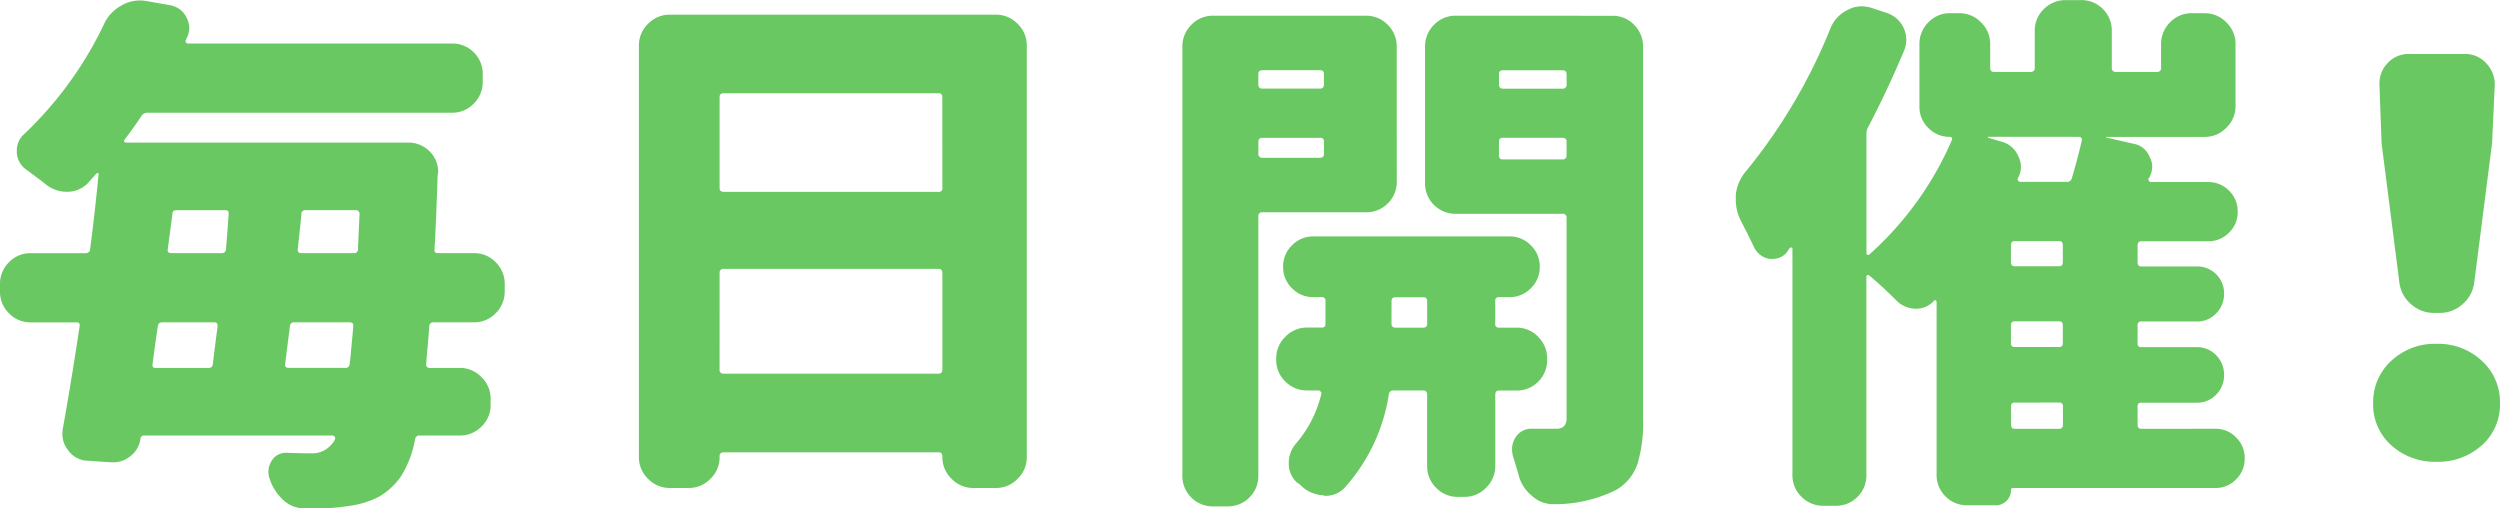 <svg xmlns="http://www.w3.org/2000/svg" width="186.316" height="37.891" viewBox="0 0 186.316 37.891">
  <path id="パス_9577" data-name="パス 9577" d="M22.461-6.8q-.039.273.273.273h4.219a.284.284,0,0,0,.313-.273q.039-.156.273-2.812.039-.312-.273-.312H23.125q-.273,0-.312.313ZM17.422-9.609q.039-.312-.234-.312H13.281q-.273,0-.312.313-.156,1.016-.391,2.813-.039.273.234.273h3.945A.284.284,0,0,0,17.07-6.8Q17.148-7.461,17.422-9.609Zm-3.047-8.672q-.312,0-.312.273l-.352,2.656q-.039.273.273.273H17.7a.306.306,0,0,0,.352-.273q.078-.937.2-2.656.039-.273-.273-.273Zm13.2,3.2a.276.276,0,0,0,.313-.312l.117-2.578a.276.276,0,0,0-.312-.312H23.984a.276.276,0,0,0-.312.313q-.078.9-.273,2.578-.039.312.273.313Zm11.25,2.852a2.248,2.248,0,0,1-.664,1.621,2.2,2.2,0,0,1-1.641.684H33.516a.284.284,0,0,0-.312.273q0,.117-.234,2.852a.242.242,0,0,0,.273.273h2.227a2.215,2.215,0,0,1,1.621.684,2.215,2.215,0,0,1,.684,1.621v.43a2.2,2.2,0,0,1-.684,1.641,2.248,2.248,0,0,1-1.621.664H32.5a.306.306,0,0,0-.352.273,7.782,7.782,0,0,1-1.055,2.773,5.136,5.136,0,0,1-1.66,1.523A6.715,6.715,0,0,1,27.3,3.75a16.282,16.282,0,0,1-2.891.2h-.469A2.352,2.352,0,0,1,22.3,3.3,3.669,3.669,0,0,1,21.289,1.68a1.475,1.475,0,0,1-.078-.469,1.59,1.59,0,0,1,.273-.859A1.231,1.231,0,0,1,22.539-.2h.078q.977.039,1.836.039A1.851,1.851,0,0,0,25.977-.9a.917.917,0,0,0,.2-.312.176.176,0,0,0-.02-.176.192.192,0,0,0-.176-.1H11.953a.251.251,0,0,0-.273.234A1.964,1.964,0,0,1,10.9.078a2.025,2.025,0,0,1-1.289.43H9.453L7.734.391A1.816,1.816,0,0,1,6.289-.391,1.914,1.914,0,0,1,5.859-1.6a2.63,2.63,0,0,1,.039-.43q.586-3.242,1.25-7.617.039-.273-.234-.273h-3.4a2.2,2.2,0,0,1-1.641-.684,2.248,2.248,0,0,1-.664-1.621v-.547a2.248,2.248,0,0,1,.664-1.621,2.2,2.2,0,0,1,1.641-.684H7.578a.318.318,0,0,0,.352-.312q.352-2.7.625-5.547.039-.078-.039-.1a.117.117,0,0,0-.117.02q-.313.352-.586.664a2.124,2.124,0,0,1-1.6.7,2.5,2.5,0,0,1-1.719-.664l-1.25-.937a1.66,1.66,0,0,1-.781-1.484,1.6,1.6,0,0,1,.547-1.211,27.779,27.779,0,0,0,5.938-8.164,2.951,2.951,0,0,1,1.289-1.406,2.664,2.664,0,0,1,1.367-.391,3.094,3.094,0,0,1,.508.039l1.758.313a1.66,1.66,0,0,1,1.25.938,1.7,1.7,0,0,1,.2.762,1.7,1.7,0,0,1-.2.762.159.159,0,0,0-.039.117.131.131,0,0,0-.02.176.165.165,0,0,0,.137.1H34.883a2.229,2.229,0,0,1,1.641.664,2.229,2.229,0,0,1,.664,1.641v.547a2.248,2.248,0,0,1-.664,1.621,2.2,2.2,0,0,1-1.641.684H12.227a.526.526,0,0,0-.469.234q-.508.781-1.25,1.758a.128.128,0,0,0-.039.156.157.157,0,0,0,.156.078H31.6a2.229,2.229,0,0,1,1.641.664,2.159,2.159,0,0,1,.625,1.523,1.069,1.069,0,0,1-.039.234q-.117,3.594-.234,5.547-.039.273.273.273h2.656a2.2,2.2,0,0,1,1.641.684,2.248,2.248,0,0,1,.664,1.621Zm16.013,5.82a.276.276,0,0,0,.313.313H71.169q.273,0,.273-.312v-7.187q0-.312-.273-.312H55.153a.276.276,0,0,0-.312.313Zm16.6-20.312a.242.242,0,0,0-.273-.273H55.153q-.312,0-.312.273v6.8q0,.273.313.273H71.169a.242.242,0,0,0,.273-.273ZM48.825-30.547a2.215,2.215,0,0,1,.684-1.621,2.215,2.215,0,0,1,1.621-.684h24.3a2.215,2.215,0,0,1,1.621.684,2.215,2.215,0,0,1,.684,1.621V.117a2.215,2.215,0,0,1-.684,1.621,2.215,2.215,0,0,1-1.621.684h-1.68a2.215,2.215,0,0,1-1.621-.684A2.215,2.215,0,0,1,71.442.117V.078q0-.313-.273-.312H55.153a.276.276,0,0,0-.312.313V.117a2.215,2.215,0,0,1-.684,1.621,2.215,2.215,0,0,1-1.621.684H51.13a2.215,2.215,0,0,1-1.621-.684A2.215,2.215,0,0,1,48.825.117Zm51.052,2.109a.242.242,0,0,0-.273-.273h-4.3q-.313,0-.312.273v.781a.276.276,0,0,0,.313.313h4.3q.273,0,.273-.312ZM94.994-22.5a.276.276,0,0,0,.313.313h4.3q.273,0,.273-.312v-.9a.242.242,0,0,0-.273-.273h-4.3q-.313,0-.312.273Zm10.313,2.07a2.229,2.229,0,0,1-.664,1.641,2.229,2.229,0,0,1-1.641.664h-7.7a.276.276,0,0,0-.312.313v19.3a2.229,2.229,0,0,1-.664,1.641,2.229,2.229,0,0,1-1.641.664H91.634a2.229,2.229,0,0,1-1.641-.664,2.229,2.229,0,0,1-.664-1.641V-30.469a2.248,2.248,0,0,1,.664-1.621,2.2,2.2,0,0,1,1.641-.684H103a2.2,2.2,0,0,1,1.641.684,2.248,2.248,0,0,1,.664,1.621ZM104.916-9.8q0,.273.313.273h2.031q.313,0,.313-.273v-1.719q0-.273-.312-.273h-2.031q-.313,0-.312.273Zm11.6,2.656a2.229,2.229,0,0,1-.664,1.641,2.229,2.229,0,0,1-1.641.664h-1.289q-.273,0-.273.313V.781a2.215,2.215,0,0,1-.684,1.621,2.215,2.215,0,0,1-1.621.684h-.469a2.2,2.2,0,0,1-1.641-.684,2.248,2.248,0,0,1-.664-1.621V-4.531a.276.276,0,0,0-.312-.312h-2.187a.306.306,0,0,0-.352.273,13.481,13.481,0,0,1-3.242,6.914,1.931,1.931,0,0,1-1.445.664.435.435,0,0,1-.2-.039,2.541,2.541,0,0,1-1.68-.742,1.043,1.043,0,0,0-.273-.2A1.9,1.9,0,0,1,97.259.586,2.18,2.18,0,0,1,97.806-.9,8.79,8.79,0,0,0,99.681-4.57a.159.159,0,0,0-.039-.176.212.212,0,0,0-.156-.1h-.859a2.248,2.248,0,0,1-1.621-.664,2.2,2.2,0,0,1-.684-1.641v-.078a2.215,2.215,0,0,1,.684-1.621,2.215,2.215,0,0,1,1.621-.684H99.72a.242.242,0,0,0,.273-.273v-1.719a.242.242,0,0,0-.273-.273H99.1a2.183,2.183,0,0,1-1.6-.664,2.183,2.183,0,0,1-.664-1.6,2.183,2.183,0,0,1,.664-1.6,2.183,2.183,0,0,1,1.6-.664H113.7a2.183,2.183,0,0,1,1.6.664,2.183,2.183,0,0,1,.664,1.6,2.183,2.183,0,0,1-.664,1.6,2.183,2.183,0,0,1-1.6.664h-.781a.242.242,0,0,0-.273.273V-9.8a.242.242,0,0,0,.273.273h1.289a2.2,2.2,0,0,1,1.641.684,2.248,2.248,0,0,1,.664,1.621Zm-3.594-15.234q0,.313.273.313h4.453a.276.276,0,0,0,.313-.312V-23.4q0-.273-.312-.273H113.2a.242.242,0,0,0-.273.273Zm5.039-6.055q0-.273-.312-.273H113.2a.242.242,0,0,0-.273.273v.781q0,.313.273.313h4.453a.276.276,0,0,0,.313-.312Zm3.4-4.336A2.2,2.2,0,0,1,123-32.09a2.248,2.248,0,0,1,.664,1.621V-2.734a10.572,10.572,0,0,1-.43,3.4,3.59,3.59,0,0,1-1.6,1.914A10.351,10.351,0,0,1,117.1,3.633h-.117a2.344,2.344,0,0,1-1.6-.625,2.859,2.859,0,0,1-1.016-1.641q-.2-.664-.391-1.289a1.982,1.982,0,0,1-.078-.547,1.649,1.649,0,0,1,.273-.9,1.385,1.385,0,0,1,1.211-.625h1.758a.847.847,0,0,0,.645-.2.919.919,0,0,0,.176-.625V-17.7a.276.276,0,0,0-.312-.312h-7.93a2.229,2.229,0,0,1-1.641-.664,2.229,2.229,0,0,1-.664-1.641V-30.469a2.248,2.248,0,0,1,.664-1.621,2.2,2.2,0,0,1,1.641-.684Zm30,28.828a.242.242,0,0,0-.273.273V-2.3q0,.313.273.313h3.32q.273,0,.273-.312V-3.672a.242.242,0,0,0-.273-.273ZM149.4-23.75a.035.035,0,0,0-.039.039.035.035,0,0,0,.039.039l.938.273a1.876,1.876,0,0,1,1.289,1.094,1.811,1.811,0,0,1,.2.82,1.717,1.717,0,0,1-.234.82.176.176,0,0,0,.02.176.192.192,0,0,0,.176.1h3.438a.362.362,0,0,0,.391-.273q.469-1.6.742-2.812.039-.273-.234-.273Zm5.273,9.648q.273,0,.273-.312v-1.25q0-.312-.273-.312h-3.32q-.273,0-.273.313v1.25q0,.312.273.313Zm0,6.016a.242.242,0,0,0,.273-.273V-9.687q0-.312-.273-.312h-3.32q-.273,0-.273.313v1.328a.242.242,0,0,0,.273.273Zm11.641,6.094a2.105,2.105,0,0,1,1.543.645,2.128,2.128,0,0,1,.645,1.563,2.128,2.128,0,0,1-.645,1.563,2.105,2.105,0,0,1-1.543.645H151.241a.138.138,0,0,0-.156.156,1.134,1.134,0,0,1-1.133,1.133h-2.109a2.229,2.229,0,0,1-1.641-.664,2.229,2.229,0,0,1-.664-1.641V-11.445a.125.125,0,0,0-.078-.117.077.077,0,0,0-.117.039,1.792,1.792,0,0,1-1.367.586h-.039a2.065,2.065,0,0,1-1.406-.625q-1.094-1.094-1.992-1.836a.128.128,0,0,0-.156-.039.125.125,0,0,0-.078.117V1.445a2.229,2.229,0,0,1-.664,1.641A2.229,2.229,0,0,1,138,3.75h-.9a2.248,2.248,0,0,1-1.621-.664,2.2,2.2,0,0,1-.684-1.641V-15.391a.09.09,0,0,0-.059-.1.178.178,0,0,0-.137.02,4.116,4.116,0,0,0-.234.352,1.375,1.375,0,0,1-1.055.469h-.234a1.541,1.541,0,0,1-1.133-.859q-.508-1.055-1.016-2.031a3.359,3.359,0,0,1-.352-1.523v-.391a3.267,3.267,0,0,1,.781-1.758,40.88,40.88,0,0,0,6.289-10.664A2.593,2.593,0,0,1,138.9-33.2a2.2,2.2,0,0,1,1.055-.273,2.584,2.584,0,0,1,.742.117l1.055.352a2.125,2.125,0,0,1,1.328,1.133,2.147,2.147,0,0,1,.2.9,2.09,2.09,0,0,1-.156.781q-1.211,2.891-2.656,5.664a.963.963,0,0,0-.156.547v8.906a.125.125,0,0,0,.078.117.128.128,0,0,0,.156-.039,24.353,24.353,0,0,0,6.133-8.516.166.166,0,0,0,0-.156.157.157,0,0,0-.156-.078,2.183,2.183,0,0,1-1.6-.664,2.183,2.183,0,0,1-.664-1.6v-4.648a2.248,2.248,0,0,1,.664-1.621,2.2,2.2,0,0,1,1.641-.684h.664a2.215,2.215,0,0,1,1.621.684,2.215,2.215,0,0,1,.684,1.621v1.758q0,.313.273.313h2.734a.276.276,0,0,0,.313-.312v-2.734a2.2,2.2,0,0,1,.684-1.641,2.248,2.248,0,0,1,1.621-.664h1.133a2.229,2.229,0,0,1,1.641.664,2.229,2.229,0,0,1,.664,1.641v2.734a.276.276,0,0,0,.313.313h3.047a.276.276,0,0,0,.313-.312v-1.758a2.248,2.248,0,0,1,.664-1.621,2.2,2.2,0,0,1,1.641-.684h.938a2.215,2.215,0,0,1,1.621.684,2.215,2.215,0,0,1,.684,1.621v4.609a2.215,2.215,0,0,1-.684,1.621,2.215,2.215,0,0,1-1.621.684h-7.344v.039l2.031.469a1.552,1.552,0,0,1,1.211.977,1.506,1.506,0,0,1,.2.742,1.717,1.717,0,0,1-.234.82l-.039.039a.176.176,0,0,0,.02.176.165.165,0,0,0,.137.1h4.258a2.151,2.151,0,0,1,1.582.645,2.128,2.128,0,0,1,.645,1.563,2.128,2.128,0,0,1-.645,1.563,2.151,2.151,0,0,1-1.582.645h-4.961q-.273,0-.273.313v1.25q0,.312.273.313h4.141a1.964,1.964,0,0,1,1.445.586,1.964,1.964,0,0,1,.586,1.445,2.029,2.029,0,0,1-.586,1.465,1.932,1.932,0,0,1-1.445.605h-4.141a.242.242,0,0,0-.273.273v1.367a.242.242,0,0,0,.273.273h4.141a1.932,1.932,0,0,1,1.445.605,2.029,2.029,0,0,1,.586,1.465,2.029,2.029,0,0,1-.586,1.465,1.932,1.932,0,0,1-1.445.605h-4.141a.242.242,0,0,0-.273.273V-2.3q0,.313.273.313Zm16.325-8.633a2.549,2.549,0,0,1-1.758-.664,2.542,2.542,0,0,1-.859-1.641L178.7-23.281l-.156-4.336a2.144,2.144,0,0,1,.605-1.621,2.09,2.09,0,0,1,1.582-.684h4.18a2.09,2.09,0,0,1,1.582.684,2.283,2.283,0,0,1,.645,1.621l-.2,4.336L185.613-12.93a2.542,2.542,0,0,1-.859,1.641,2.5,2.5,0,0,1-1.719.664Zm3.535,9.863A4.821,4.821,0,0,1,182.8.469a4.821,4.821,0,0,1-3.379-1.23,4.069,4.069,0,0,1-1.348-3.145,4.146,4.146,0,0,1,1.348-3.145A4.735,4.735,0,0,1,182.8-8.32a4.735,4.735,0,0,1,3.379,1.27,4.146,4.146,0,0,1,1.348,3.145A4.069,4.069,0,0,1,186.179-.762Z" transform="translate(-1.211 33.945)" fill="#69c862"/>
</svg>
